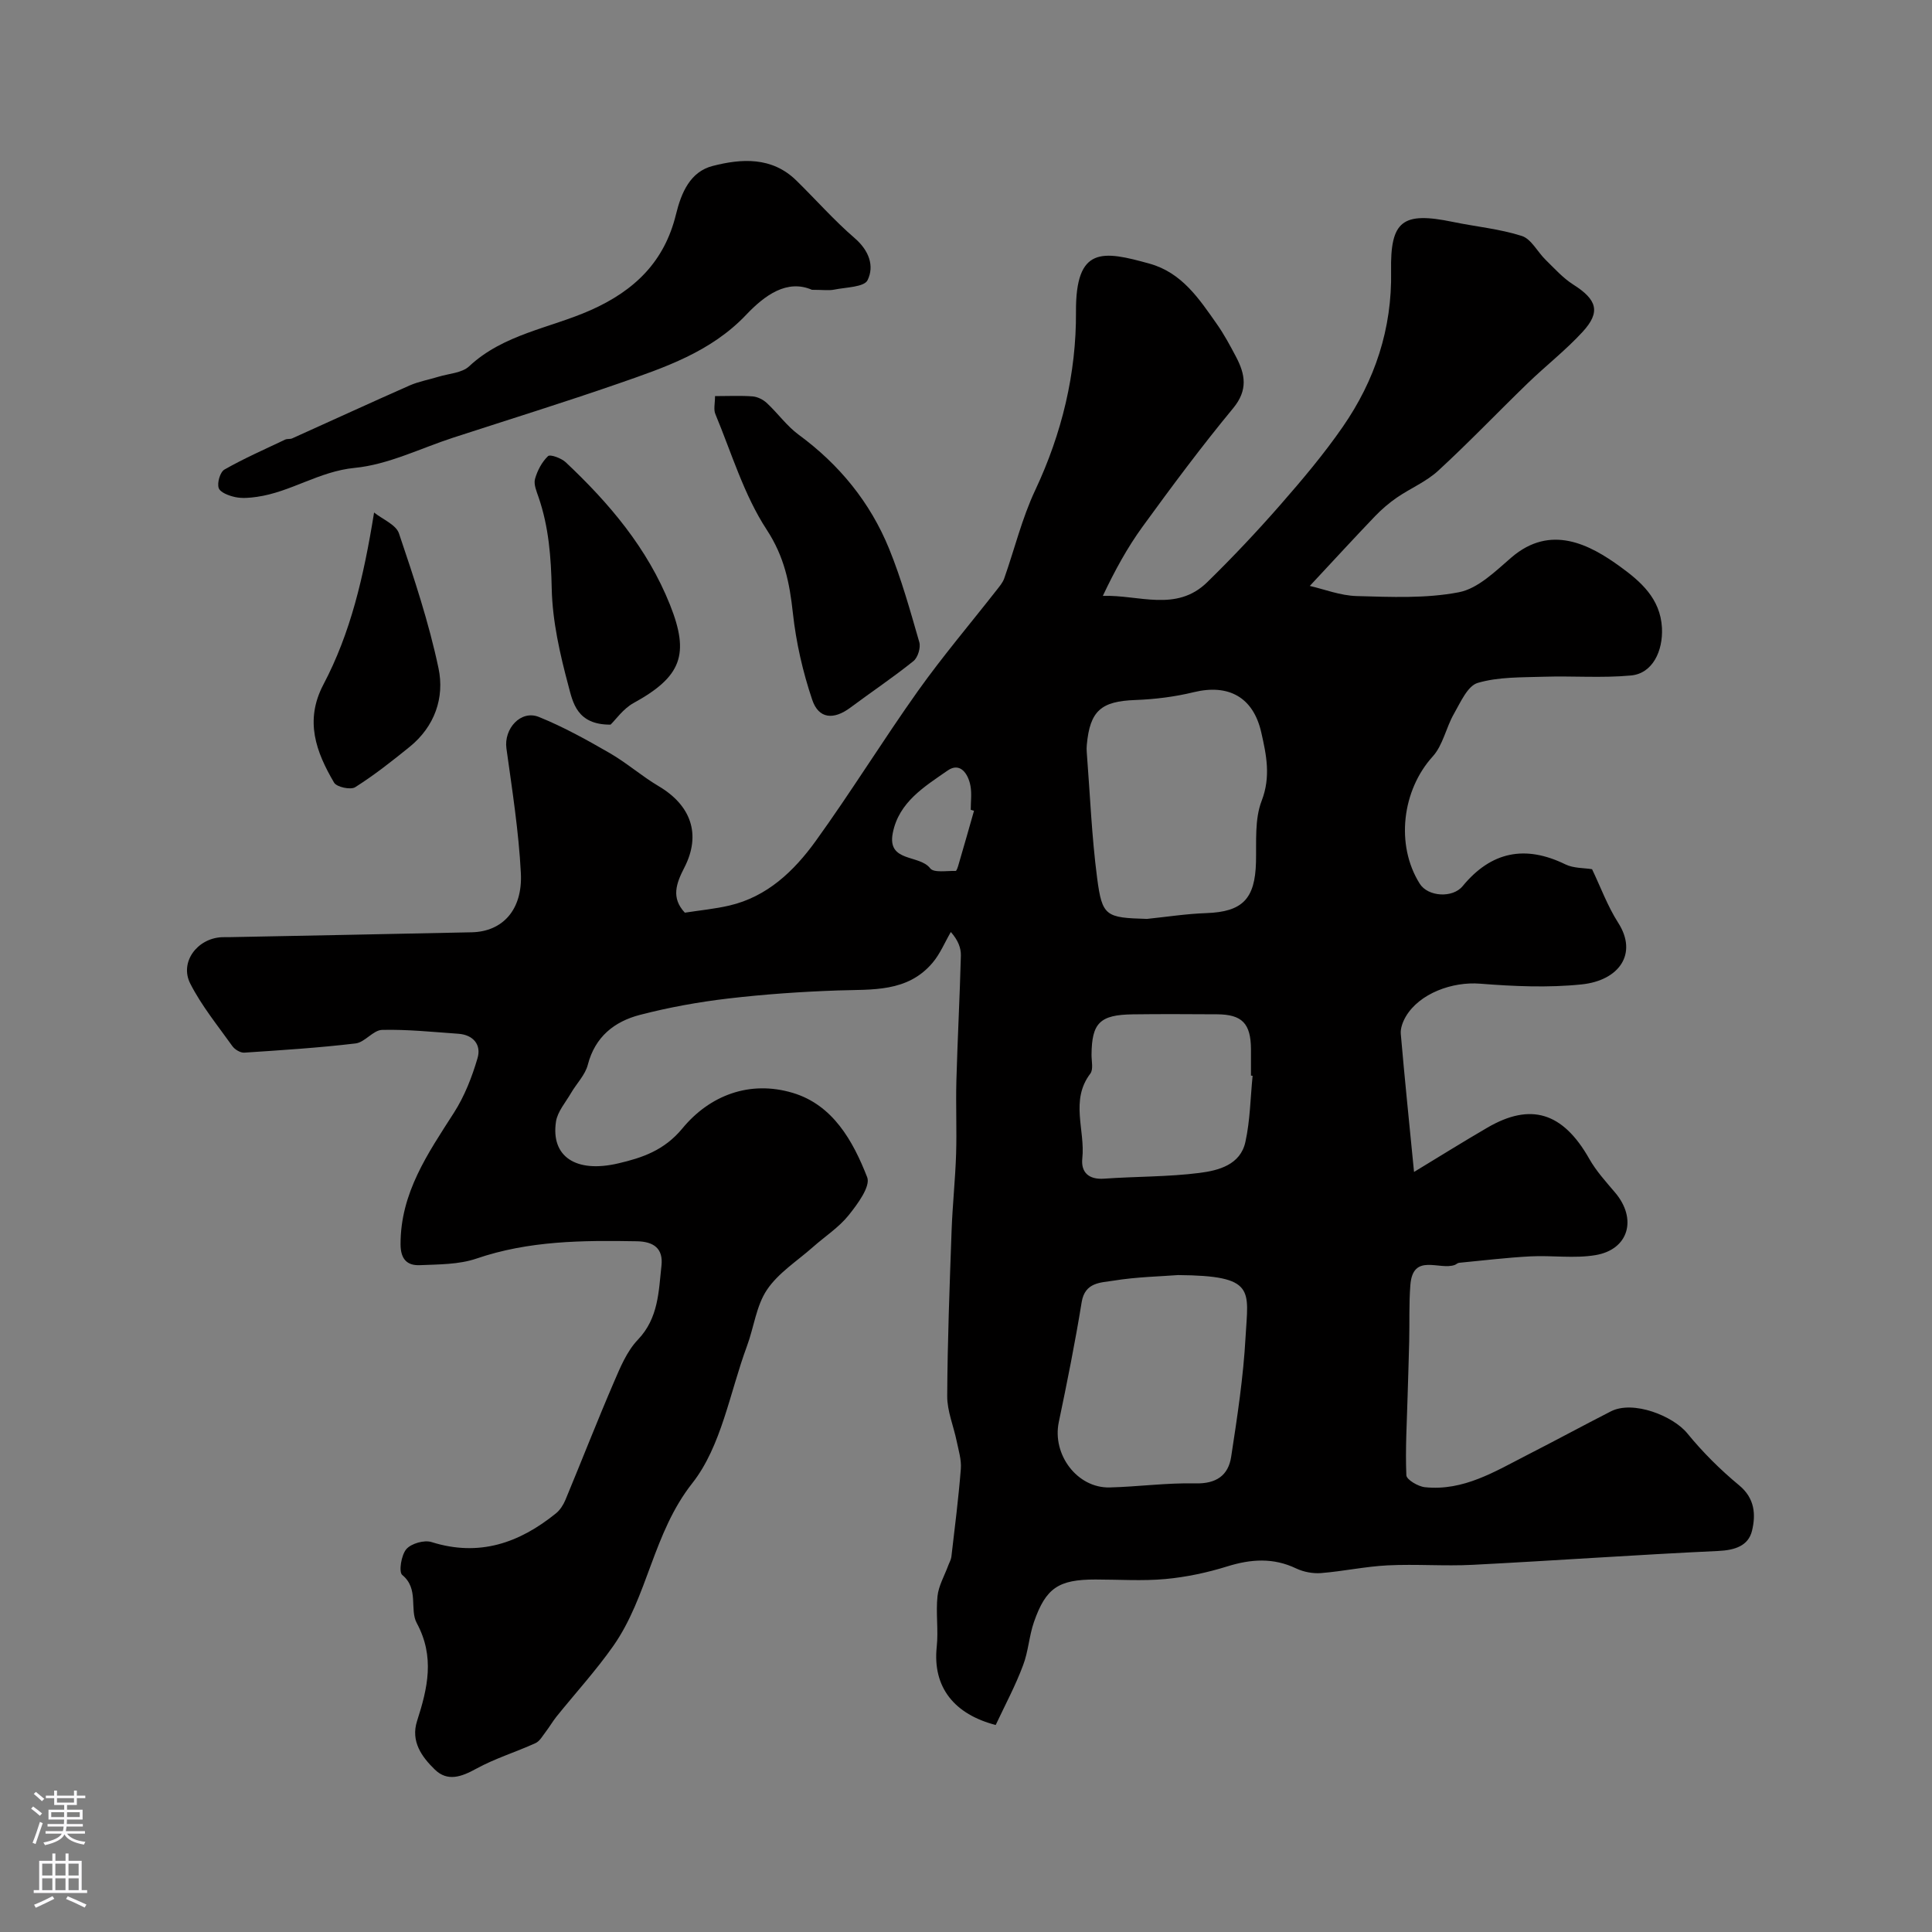 <svg enable-background="new 0 0 400 400" viewBox="0 0 400 400" xmlns="http://www.w3.org/2000/svg"><rect x="0" y="0" width="400" height="400" fill="#808080" stroke="none"/><g fill="#010000"><path d="m206.15 357.14c-8.47-2.19-13.11-7.73-12.21-16.19.37-3.46-.21-7.02.16-10.48.23-2.16 1.44-4.22 2.21-6.32.22-.61.58-1.19.66-1.81.71-6.07 1.48-12.13 1.96-18.22.15-1.88-.47-3.84-.86-5.74-.64-3.13-1.98-6.24-1.96-9.35.06-11.43.5-22.87.91-34.3.19-5.26.76-10.52.93-15.78.16-5.07-.08-10.16.06-15.23.24-8.62.7-17.24.93-25.86.04-1.6-.59-3.22-2.08-4.9-1.25 2.14-2.21 4.52-3.79 6.38-5.2 6.14-12.46 5.48-19.53 5.72-7.63.26-15.26.79-22.84 1.68-6.12.72-12.24 1.83-18.21 3.38-5.28 1.37-9.29 4.52-10.79 10.33-.54 2.11-2.34 3.89-3.48 5.86-1.12 1.93-2.79 3.83-3.11 5.91-1.09 7.2 4.07 10.72 12.92 8.64 4.96-1.16 9.49-2.68 13.25-7.23 5.67-6.88 13.96-10.01 22.82-7.37 8.34 2.48 12.5 9.95 15.44 17.47.74 1.89-2.01 5.6-3.86 7.9-2.03 2.52-4.9 4.37-7.36 6.55-3.26 2.89-7.17 5.35-9.53 8.86-2.23 3.32-2.7 7.79-4.15 11.68-3.55 9.6-5.27 20.69-11.31 28.36-8.17 10.37-9.16 23.42-16.35 33.69-3.59 5.11-7.84 9.76-11.77 14.64-.8 1-1.44 2.13-2.22 3.14-.65.84-1.24 1.95-2.13 2.35-4.06 1.85-8.4 3.17-12.29 5.31-3.05 1.68-5.92 2.7-8.53.17-2.71-2.63-5.05-5.84-3.69-10.07 2.18-6.77 3.72-13.27-.07-20.28-1.53-2.83.5-7.09-3-9.95-.76-.62-.21-4.12.85-5.35 1.01-1.17 3.71-1.94 5.22-1.46 9.85 3.1 18.16.2 25.76-5.95.85-.69 1.52-1.75 1.95-2.77 3.37-8.11 6.56-16.3 10.03-24.36 1.33-3.1 2.71-6.45 4.98-8.82 4.26-4.46 4.29-9.94 4.88-15.33.39-3.55-1.6-4.99-5.11-5.05-11.23-.2-22.35-.13-33.21 3.59-3.64 1.24-7.77 1.19-11.7 1.36-2.63.11-3.99-1.23-4-4.3-.03-10.65 5.64-18.81 11.04-27.24 2.2-3.43 3.75-7.4 4.9-11.33.81-2.73-.85-4.82-3.97-5.04-5.26-.37-10.54-.93-15.8-.8-1.84.05-3.56 2.57-5.47 2.8-7.65.91-15.36 1.4-23.06 1.91-.8.05-1.96-.65-2.46-1.35-3.03-4.25-6.39-8.36-8.73-12.97-2.23-4.42 1.45-9.32 6.5-9.58.5-.03 1 0 1.5-.01 16.77-.33 33.54-.65 50.3-1.01 6.34-.14 10.54-4.61 10.16-12.23-.44-8.64-1.8-17.25-2.99-25.84-.56-4.07 2.97-8.03 6.73-6.51 5.07 2.05 9.91 4.74 14.66 7.48 3.52 2.03 6.63 4.78 10.13 6.85 6.7 3.96 8.84 9.98 5.33 16.83-1.7 3.3-2.8 6.28.09 9.36 3.14-.49 6.23-.78 9.23-1.48 7.84-1.83 13.37-7.15 17.83-13.31 7.34-10.17 13.93-20.88 21.2-31.11 5.12-7.19 10.85-13.94 16.29-20.89.59-.76 1.26-1.53 1.57-2.41 2.15-6.09 3.68-12.46 6.42-18.27 5.53-11.76 8.52-24.16 8.44-36.93-.08-13.62 5.51-12.68 15.24-9.97 6.7 1.87 10.26 7.28 13.93 12.51 1.5 2.13 2.74 4.45 3.96 6.76 1.92 3.64 2.52 6.9-.6 10.67-6.56 7.93-12.71 16.21-18.76 24.53-3.14 4.33-5.73 9.06-8.21 14.31 7.45-.25 15.21 3.42 21.6-2.82 5.26-5.14 10.32-10.51 15.16-16.04 4.53-5.18 9-10.48 12.91-16.13 6.66-9.62 10.23-20.32 10.01-32.22-.19-10.48 2.36-12.37 12.77-10.22 4.77.99 9.69 1.44 14.29 2.91 1.97.63 3.25 3.31 4.94 4.95 1.83 1.79 3.59 3.77 5.72 5.12 4.91 3.11 5.73 5.66 1.93 9.79-3.5 3.81-7.64 7.03-11.37 10.64-6.2 6-12.17 12.26-18.52 18.1-2.47 2.28-5.76 3.64-8.58 5.58-1.61 1.11-3.13 2.42-4.49 3.83-4.32 4.51-8.54 9.11-13.52 14.45 2.94.67 6.32 2.01 9.73 2.1 7.06.19 14.29.53 21.13-.79 3.96-.76 7.57-4.35 10.88-7.2 8.15-7.01 16.26-2.66 22.58 1.94 4.09 2.98 8.27 6.51 8.59 12.63.24 4.78-1.93 9.44-6.4 9.86-5.98.56-12.05.07-18.07.26-4.59.15-9.37.01-13.68 1.28-2.1.62-3.56 4.03-4.92 6.4-1.64 2.86-2.27 6.5-4.4 8.84-6.31 6.94-7.74 18.28-2.68 26.33 1.71 2.72 6.82 3.02 8.88.51 5.91-7.18 12.95-8.58 21.28-4.51 1.7.83 3.86.72 5.52 1 1.76 3.67 3.2 7.64 5.42 11.11 4.1 6.4.17 11.94-7.58 12.74-6.94.72-14.05.4-21.03-.15-5.72-.46-12.54 2-15.37 6.8-.62 1.06-1.15 2.44-1.04 3.62.79 9.17 1.74 18.33 2.74 28.56 5.11-3.1 10.13-6.23 15.23-9.2 8.86-5.14 15.54-3.25 21.05 6.48 1.43 2.53 3.46 4.76 5.36 7 4.59 5.42 2.83 11.78-4.07 12.94-4.4.74-9.02.02-13.53.26-4.91.26-9.81.86-14.71 1.33-.31.03-.58.32-.89.44-3.18 1.17-8.68-2.57-9.2 4.17-.3 3.85-.15 7.74-.24 11.61-.09 3.79-.22 7.58-.33 11.37-.15 5.47-.49 10.95-.26 16.4.04.91 2.44 2.33 3.85 2.47 7.96.83 14.49-3.25 21.17-6.67 5.8-2.96 11.53-6.07 17.32-9.03 4.62-2.36 12.89.94 15.83 4.55 3.19 3.91 6.83 7.53 10.72 10.75 3.29 2.71 3.47 6.1 2.68 9.4-.76 3.15-3.56 4.04-6.98 4.2-16.96.79-33.9 2-50.86 2.87-5.85.3-11.74-.18-17.59.11-4.62.23-9.19 1.23-13.81 1.6-1.68.13-3.59-.23-5.12-.95-4.76-2.28-9.38-1.96-14.3-.43-4.14 1.29-8.47 2.21-12.78 2.61-4.79.44-9.66.1-14.49.1-7.63 0-10.27 1.71-12.74 8.8-1.01 2.9-1.16 6.12-2.26 8.97-1.54 4.15-3.67 8.12-5.66 12.35zm31.31-166.89c4.09-.42 8.17-1.06 12.27-1.2 7.51-.26 10.12-2.92 10.31-10.57.1-4.26-.3-8.86 1.17-12.67 1.94-5.02.97-9.55-.08-14.18-1.67-7.35-6.83-10.06-13.98-8.32-3.94.96-8.05 1.47-12.1 1.62-7.06.26-9.39 2.2-10.04 9.29-.05.5-.05 1-.01 1.5.68 8.7 1.02 17.44 2.15 26.07 1.04 7.95 1.8 8.21 10.31 8.46zm6.44 73.74c-3.57.28-8.54.37-13.39 1.16-2.56.42-5.88.28-6.56 4.43-1.35 8.33-3.01 16.61-4.74 24.86-1.4 6.7 3.8 13.68 10.53 13.52 5.93-.15 11.86-.98 17.77-.84 4.3.1 6.8-1.64 7.39-5.51 1.26-8.23 2.53-16.5 2.98-24.8.54-9.75 2.2-12.7-13.98-12.82zm15.44-41.26c-.11-.01-.22-.03-.34-.04 0-1.83.01-3.66 0-5.49-.04-5.3-1.83-7.17-7.02-7.2-5.82-.03-11.64-.07-17.46.01-6.82.09-8.48 1.79-8.53 8.36-.01 1.32.41 3.04-.25 3.91-4.23 5.56-1.03 11.72-1.66 17.55-.31 2.87 1.31 4.44 4.54 4.2 6.57-.47 13.21-.36 19.72-1.19 3.94-.5 8.48-1.67 9.51-6.43.98-4.45 1.03-9.11 1.49-13.68zm-57.68-54.87c-.23-.06-.45-.13-.68-.19 0-1.66.24-3.37-.06-4.98-.47-2.52-2.14-4.95-4.71-3.17-4.77 3.32-10.11 6.52-11.37 12.95-1.21 6.14 5.52 4.39 7.75 7.31.74.97 3.46.48 5.27.54.19.01.46-.82.59-1.29 1.09-3.71 2.15-7.44 3.21-11.17z"/><path d="m168.11 60c-5.17-2.24-9.78 1.12-13.63 5.18-7.3 7.69-16.86 10.9-26.38 14.21-11.36 3.94-22.84 7.5-34.27 11.22-6.79 2.21-13.46 5.59-20.4 6.26-7.36.71-13.24 5.01-20.25 6-1.47.21-3.04.35-4.47.05-1.28-.27-3.12-.95-3.43-1.88-.36-1.07.29-3.32 1.2-3.83 4.05-2.31 8.35-4.19 12.57-6.2.43-.2 1.02-.05 1.45-.25 8.1-3.64 16.16-7.36 24.28-10.94 1.9-.84 4-1.2 6-1.82 2.16-.66 4.86-.77 6.35-2.16 7.12-6.66 16.71-7.88 25.1-11.6 9.24-4.09 15.35-10.14 17.72-19.84 1.11-4.55 2.96-8.85 7.6-10.04 5.98-1.54 12.27-1.94 17.32 3.01 4.05 3.96 7.8 8.24 12.08 11.93 2.96 2.55 4.12 5.75 2.67 8.71-.7 1.44-4.47 1.46-6.89 1.95-1.12.23-2.33.04-4.62.04z"/><path d="m148.04 82.01c2.85 0 5.33-.13 7.78.06 1.02.08 2.18.66 2.95 1.38 2.27 2.11 4.12 4.74 6.58 6.55 8.43 6.19 14.81 14 18.73 23.61 2.55 6.26 4.37 12.83 6.25 19.34.33 1.13-.3 3.19-1.21 3.92-4.22 3.39-8.73 6.41-13.08 9.65-3.43 2.55-6.54 2.35-7.88-1.64-1.95-5.78-3.34-11.87-4-17.93-.68-6.23-1.75-11.67-5.42-17.28-4.72-7.21-7.27-15.86-10.63-23.94-.41-.96-.07-2.21-.07-3.72z"/><path d="m126.41 150.03c-6.99.04-7.81-4.62-8.73-8.07-1.75-6.54-3.3-13.34-3.45-20.06-.14-6.53-.61-12.81-2.73-18.97-.42-1.22-1.04-2.66-.73-3.77.48-1.72 1.42-3.51 2.69-4.72.45-.43 2.75.41 3.66 1.26 9.02 8.49 16.92 17.79 21.6 29.53 4.08 10.24 2.41 14.85-7.54 20.32-2.16 1.19-3.71 3.46-4.77 4.48z"/><path d="m77.45 106.11c1.77 1.42 4.53 2.51 5.15 4.32 3.1 9.19 6.2 18.46 8.19 27.93 1.28 6.08-.79 12.06-5.97 16.26-3.64 2.95-7.33 5.86-11.28 8.36-.94.6-3.83-.02-4.37-.94-3.73-6.35-6.15-12.82-2.22-20.3 5.61-10.64 8.33-22.19 10.5-35.63z"/></g><path d="m6.44 374.46.42-.45c.65.47 1.27.95 1.85 1.44l-.45.49c-.65-.56-1.25-1.06-1.82-1.48m.93 7.33-.63-.26c.55-1.36 1.05-2.8 1.52-4.33.19.1.38.19.59.27-.46 1.29-.95 2.73-1.48 4.32m-.38-10.38.44-.42c.43.34 1.01.82 1.74 1.44l-.49.49c-.53-.51-1.09-1.01-1.69-1.51m2.5.35h1.72v-1.04h.59v1.04h3.52v-1.04h.59v1.04h1.75v.53h-1.75v1.42h-2.03v.97h3.22v2.03h-3.24c0 .35-.01.66-.03.93h3.32v.53h-3.37c-.03.27-.08.58-.15.94h3.96v.53h-3.71c.67.92 1.93 1.48 3.79 1.68-.13.24-.23.44-.29.59-2.13-.38-3.48-1.08-4.04-2.12-.43.97-1.77 1.72-4.03 2.23-.09-.19-.2-.37-.33-.55 2.1-.42 3.37-1.03 3.81-1.83h-3.36v-.53h3.58c.08-.29.13-.61.16-.94h-3.33v-.53h3.39c.02-.27.04-.58.04-.93h-3.23v-2.03h3.25v-.97h-2.07v-1.42h-1.73zm1.12 3.44v1h2.65c.01-.3.02-.44.01-.4v-.25-.35zm1.19-2h3.52v-.91h-3.52zm4.71 2h-2.63v.59c0 .15-.01.28-.01.4h2.64z" fill="#fbfafc"/><path d="m13.56 383.74h.63v1.52h2.72v6.07h1.13v.6h-11.06v-.6h1.13v-6.07h2.73v-1.52h.63v1.52h2.1v-1.52zm-2.69 8.83.38.56c-1.24.63-2.53 1.25-3.85 1.85-.1-.21-.21-.42-.34-.63 1.36-.55 2.63-1.15 3.81-1.78m-2.13-4.27h2.1v-2.45h-2.1zm0 3.04h2.1v-2.46h-2.1zm2.72-3.04h2.1v-2.45h-2.1zm0 3.04h2.1v-2.46h-2.1zm6.07 3.6c-1.41-.71-2.7-1.3-3.86-1.78l.35-.56c1.45.62 2.75 1.19 3.88 1.72zm-1.25-9.09h-2.1v2.45h2.1zm-2.09 5.49h2.1v-2.45h-2.1z" fill="#fbfafc"/></svg>